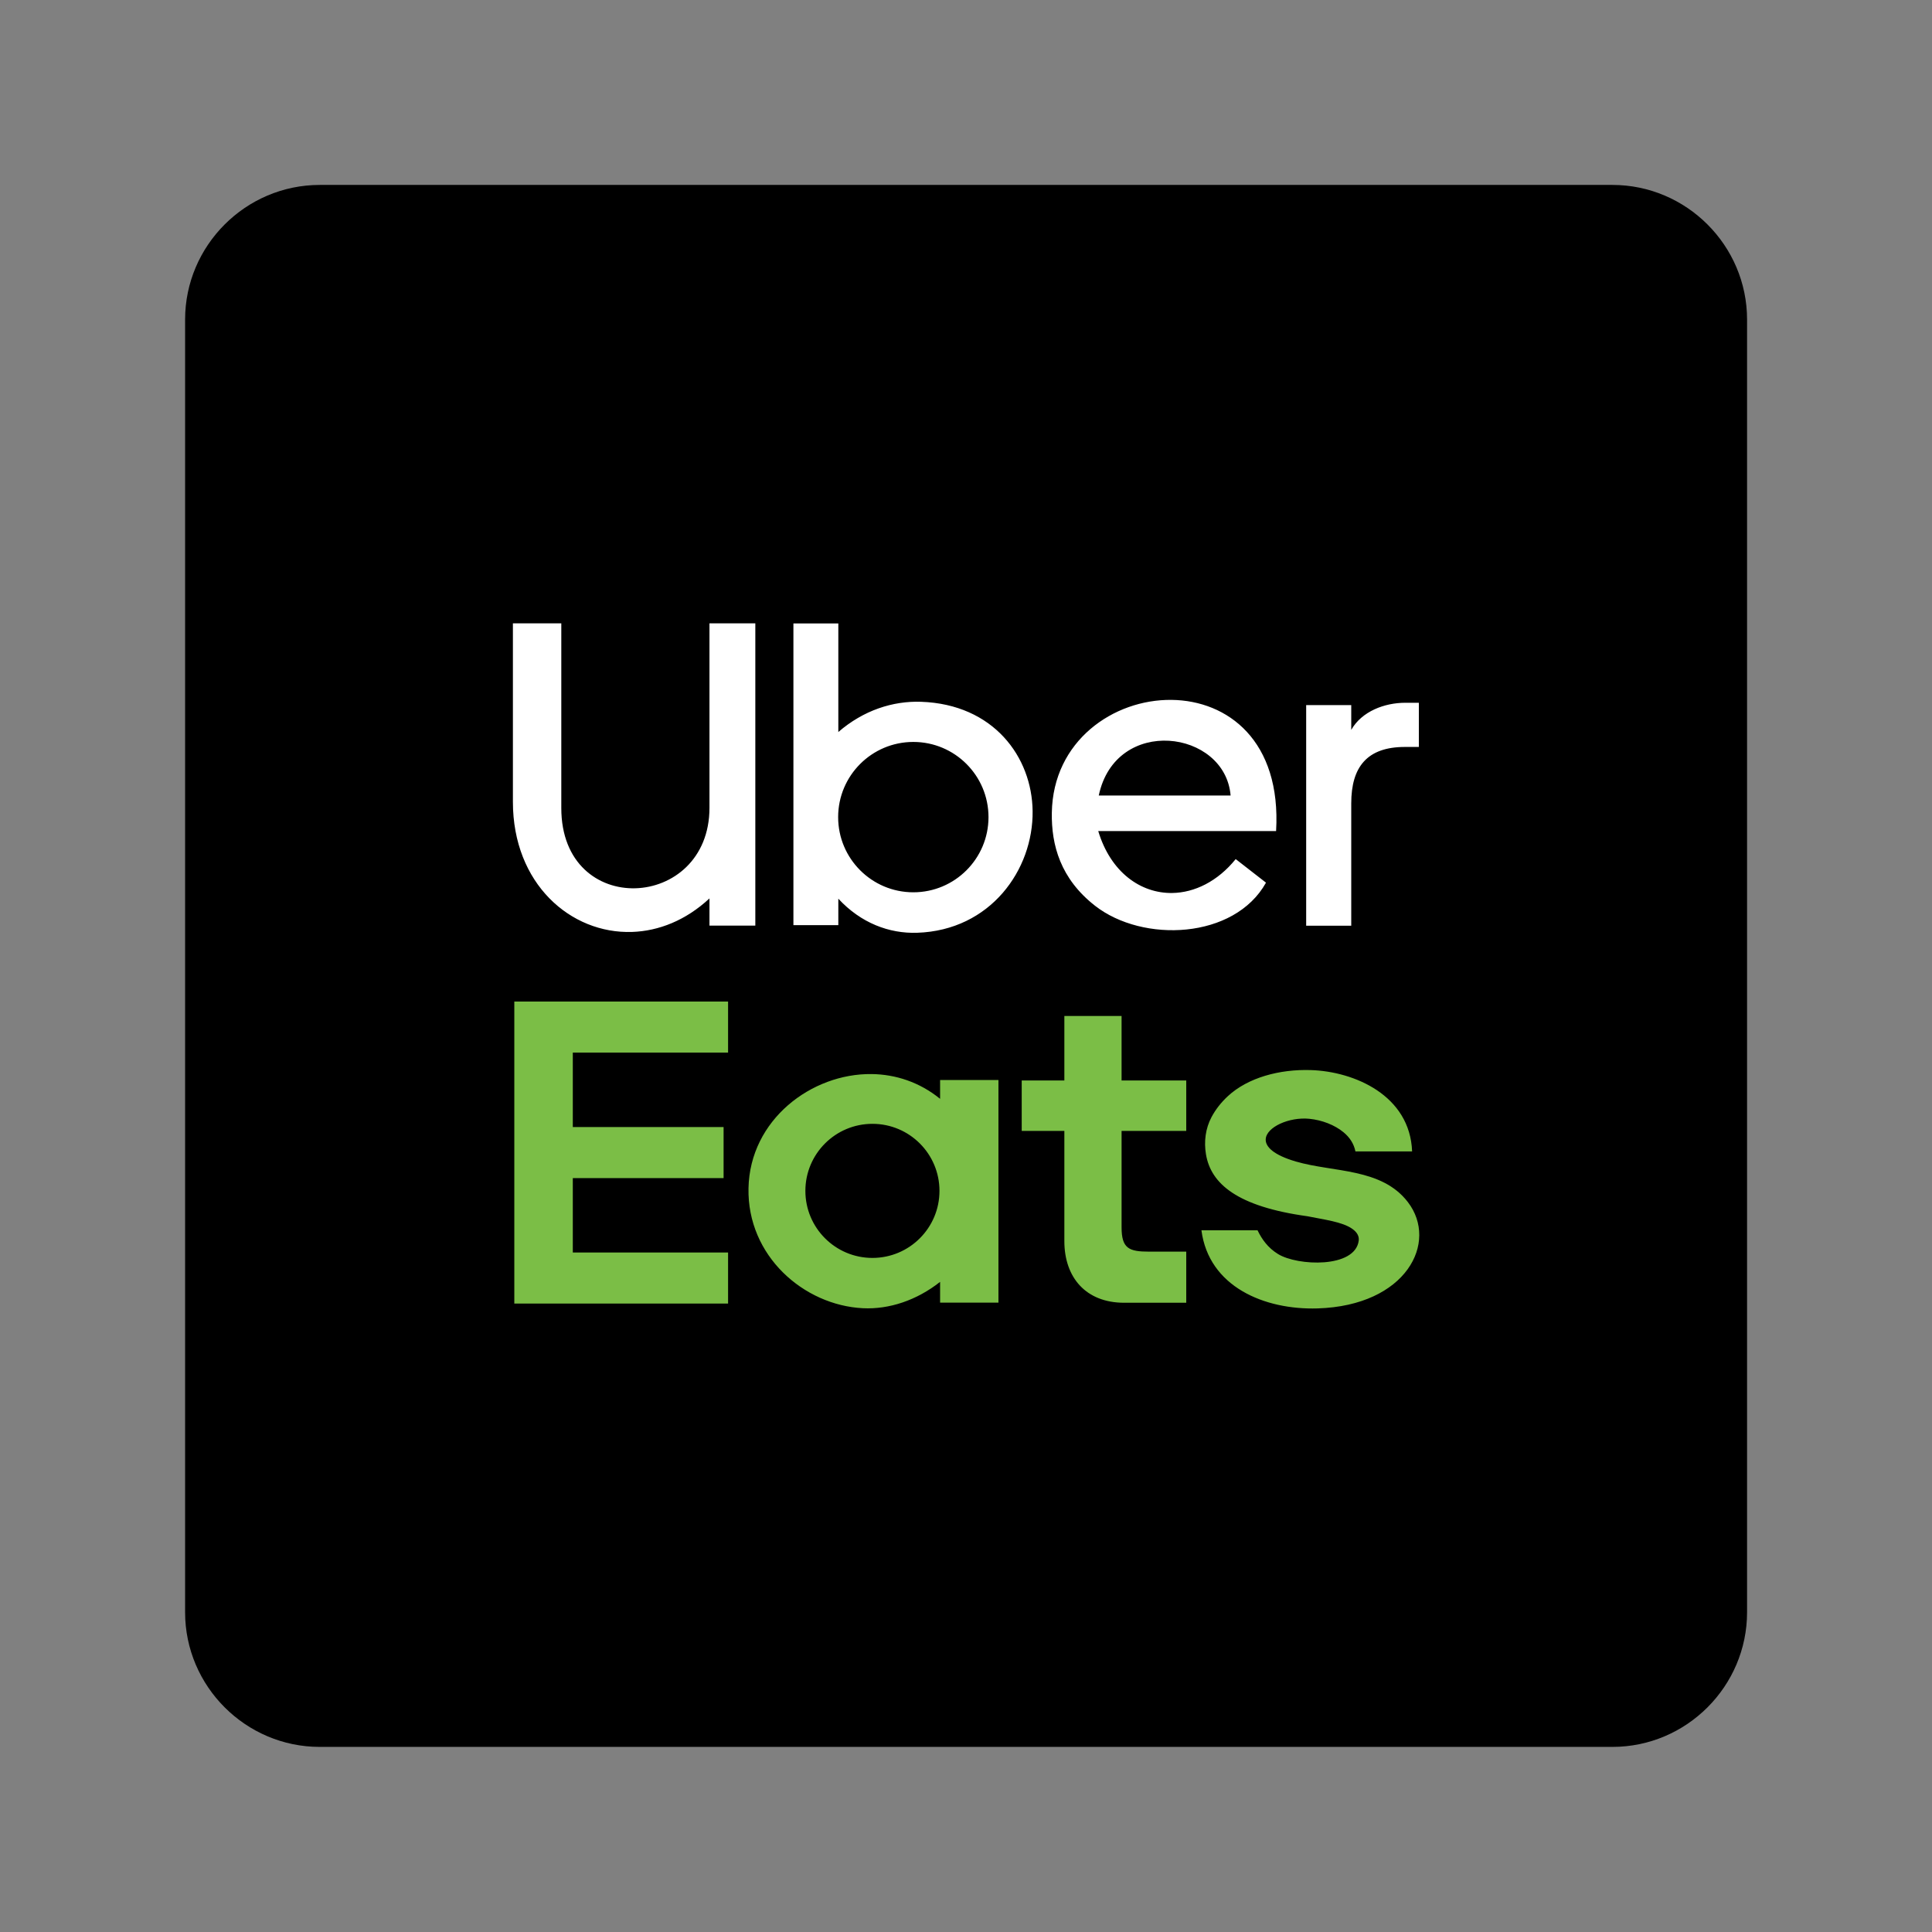 <?xml version="1.0" encoding="UTF-8"?> <svg xmlns="http://www.w3.org/2000/svg" xmlns:xlink="http://www.w3.org/1999/xlink" version="1.1" id="Camada_1" x="0px" y="0px" width="800px" height="800px" viewBox="0 0 800 800" xml:space="preserve"><rect x="0" y="0" width="800" height="800" fill="#808080" stroke="none"/> <g> <path fill-rule="evenodd" clip-rule="evenodd" d="M132.403,76.575h535.265c30.665,0,55.756,25.091,55.756,55.757v535.264 c0,30.667-25.091,55.758-55.756,55.758H132.403c-30.666,0-55.757-25.091-55.757-55.758V132.332 C76.646,101.666,101.737,76.575,132.403,76.575z"></path> <path fill-rule="evenodd" clip-rule="evenodd" fill="#FFFFFF" d="M559.521,383.319L559.521,383.319h-18.664v-91.346 c6.221,0,12.442,0,18.664,0c0,3.419,0,6.838,0,10.258c4.36-7.711,13.85-11.228,22.353-11.228h5.643v18.293c-1.92,0-3.841,0-5.76,0 c-15.665,0-22.235,8.275-22.235,23.357V383.319L559.521,383.319z M212.382,258.111h20.04c0,25.495,0,50.991,0,76.487 c0,45.954,61.354,42.67,61.354-0.116v-76.371h18.987v125.171c-6.329,0-12.658,0-18.987,0c0-3.757,0-7.514,0-11.271 c-9.787,9.118-21.06,13.516-32.032,13.884c-25.481,0.856-49.361-19.993-49.361-53.856V258.111L212.382,258.111z M347.133,383.092 L347.133,383.092h-18.596V258.161h18.596c0,14.983,0,29.966,0,44.949c10.416-9.008,22.587-12.916,34.259-12.515 c30.009,1.032,45.927,22.819,46.193,45.274c0.288,24.283-17.454,49.374-47.821,50.371c-11.574,0.38-23.273-4.006-32.631-14.111 C347.133,375.784,347.133,379.438,347.133,383.092L347.133,383.092z M378.187,307.221c-17.192,0-31.13,13.938-31.13,31.129 c0,17.192,13.938,31.131,31.13,31.131c17.192,0,31.129-13.938,31.129-31.131C409.315,321.158,395.378,307.221,378.187,307.221 L378.187,307.221z M528.402,344.118c-24.549,0-49.097,0-73.647,0c5.122,17.052,17.56,25.853,30.654,25.65 c9.2-0.143,18.728-4.733,26.267-14.034c4.182,3.253,8.363,6.505,12.545,9.757c-13.097,23.47-51.014,25.043-70.81,9.551 c-14.279-11.177-18.089-25.058-17.872-38.498c0.482-29.829,25.581-47.011,49.579-46.737 C508.365,290.073,530.584,306.72,528.402,344.118L528.402,344.118z M509.566,329.414c-2.229-27.261-47.593-33.218-54.596,0 C473.17,329.414,491.367,329.414,509.566,329.414z"></path> <path fill-rule="evenodd" clip-rule="evenodd" fill="#7BBE46" d="M237.185,518.634v-30.81h62.438v-21.143h-62.438v-30.811h64.295 v-21.142h-88.515c0,41.683,0,83.363,0,125.046h88.515v-21.142H237.185L237.185,518.634z M584.722,476.789 c-7.82,0-15.643,0-23.464,0c-0.647-3.188-2.346-5.812-4.939-7.948c-3.65-3.012-8.9-5.063-14.207-5.578 c-8.273-0.803-17.731,3.418-18.006,8.444c-0.171,3.108,3.171,6.527,12.479,9.252c15.565,4.559,35.482,2.579,46.39,16.808 c12.765,16.652-0.619,42.89-37.397,44.019c-21.974,0.674-45.04-8.941-48.091-32.354c7.743,0,15.486,0,23.231,0 c1.841,3.808,4.328,7.269,8.469,9.828c8.06,4.978,31.924,5.984,33.433-5.527c0.219-1.672-0.506-3.375-2.681-4.908 c-4.154-2.927-11.772-3.815-18.544-5.201c-29.275-4.035-39.995-13.556-42.026-25.635c-0.884-5.262-0.207-10.73,2.298-15.423 c1.71-3.201,3.989-6.086,6.698-8.607c8.416-7.831,21.596-11.259,34.378-10.865C560.807,443.648,583.866,453.59,584.722,476.789 L584.722,476.789z M491.2,518.276v21.168c-8.694,0-17.2,0-25.705,0c-15.857,0-24.768-10.462-24.768-25.536v-45.62H423.07v-20.88 h17.657v-26.712h23.694v26.712H491.2v20.88h-26.778c0,13.309,0,26.618,0,39.927c0,8.759,3.04,10.062,11.409,10.062H491.2 L491.2,518.276z M389.272,455.002v-7.783h24.164v92.174h-24.164v-8.595c-9.71,7.65-21.114,11.451-31.983,10.906 c-24.485-1.229-47.917-21.679-47.352-49.692c0.571-28.345,26.095-47.584,51.016-47.266 C370.831,444.873,380.765,448.075,389.272,455.002L389.272,455.002z M361.252,465.354c-15.333,0-27.762,12.429-27.762,27.763 s12.429,27.763,27.762,27.763c15.334,0,27.764-12.429,27.764-27.763S376.586,465.354,361.252,465.354z"></path> </g> </svg> 